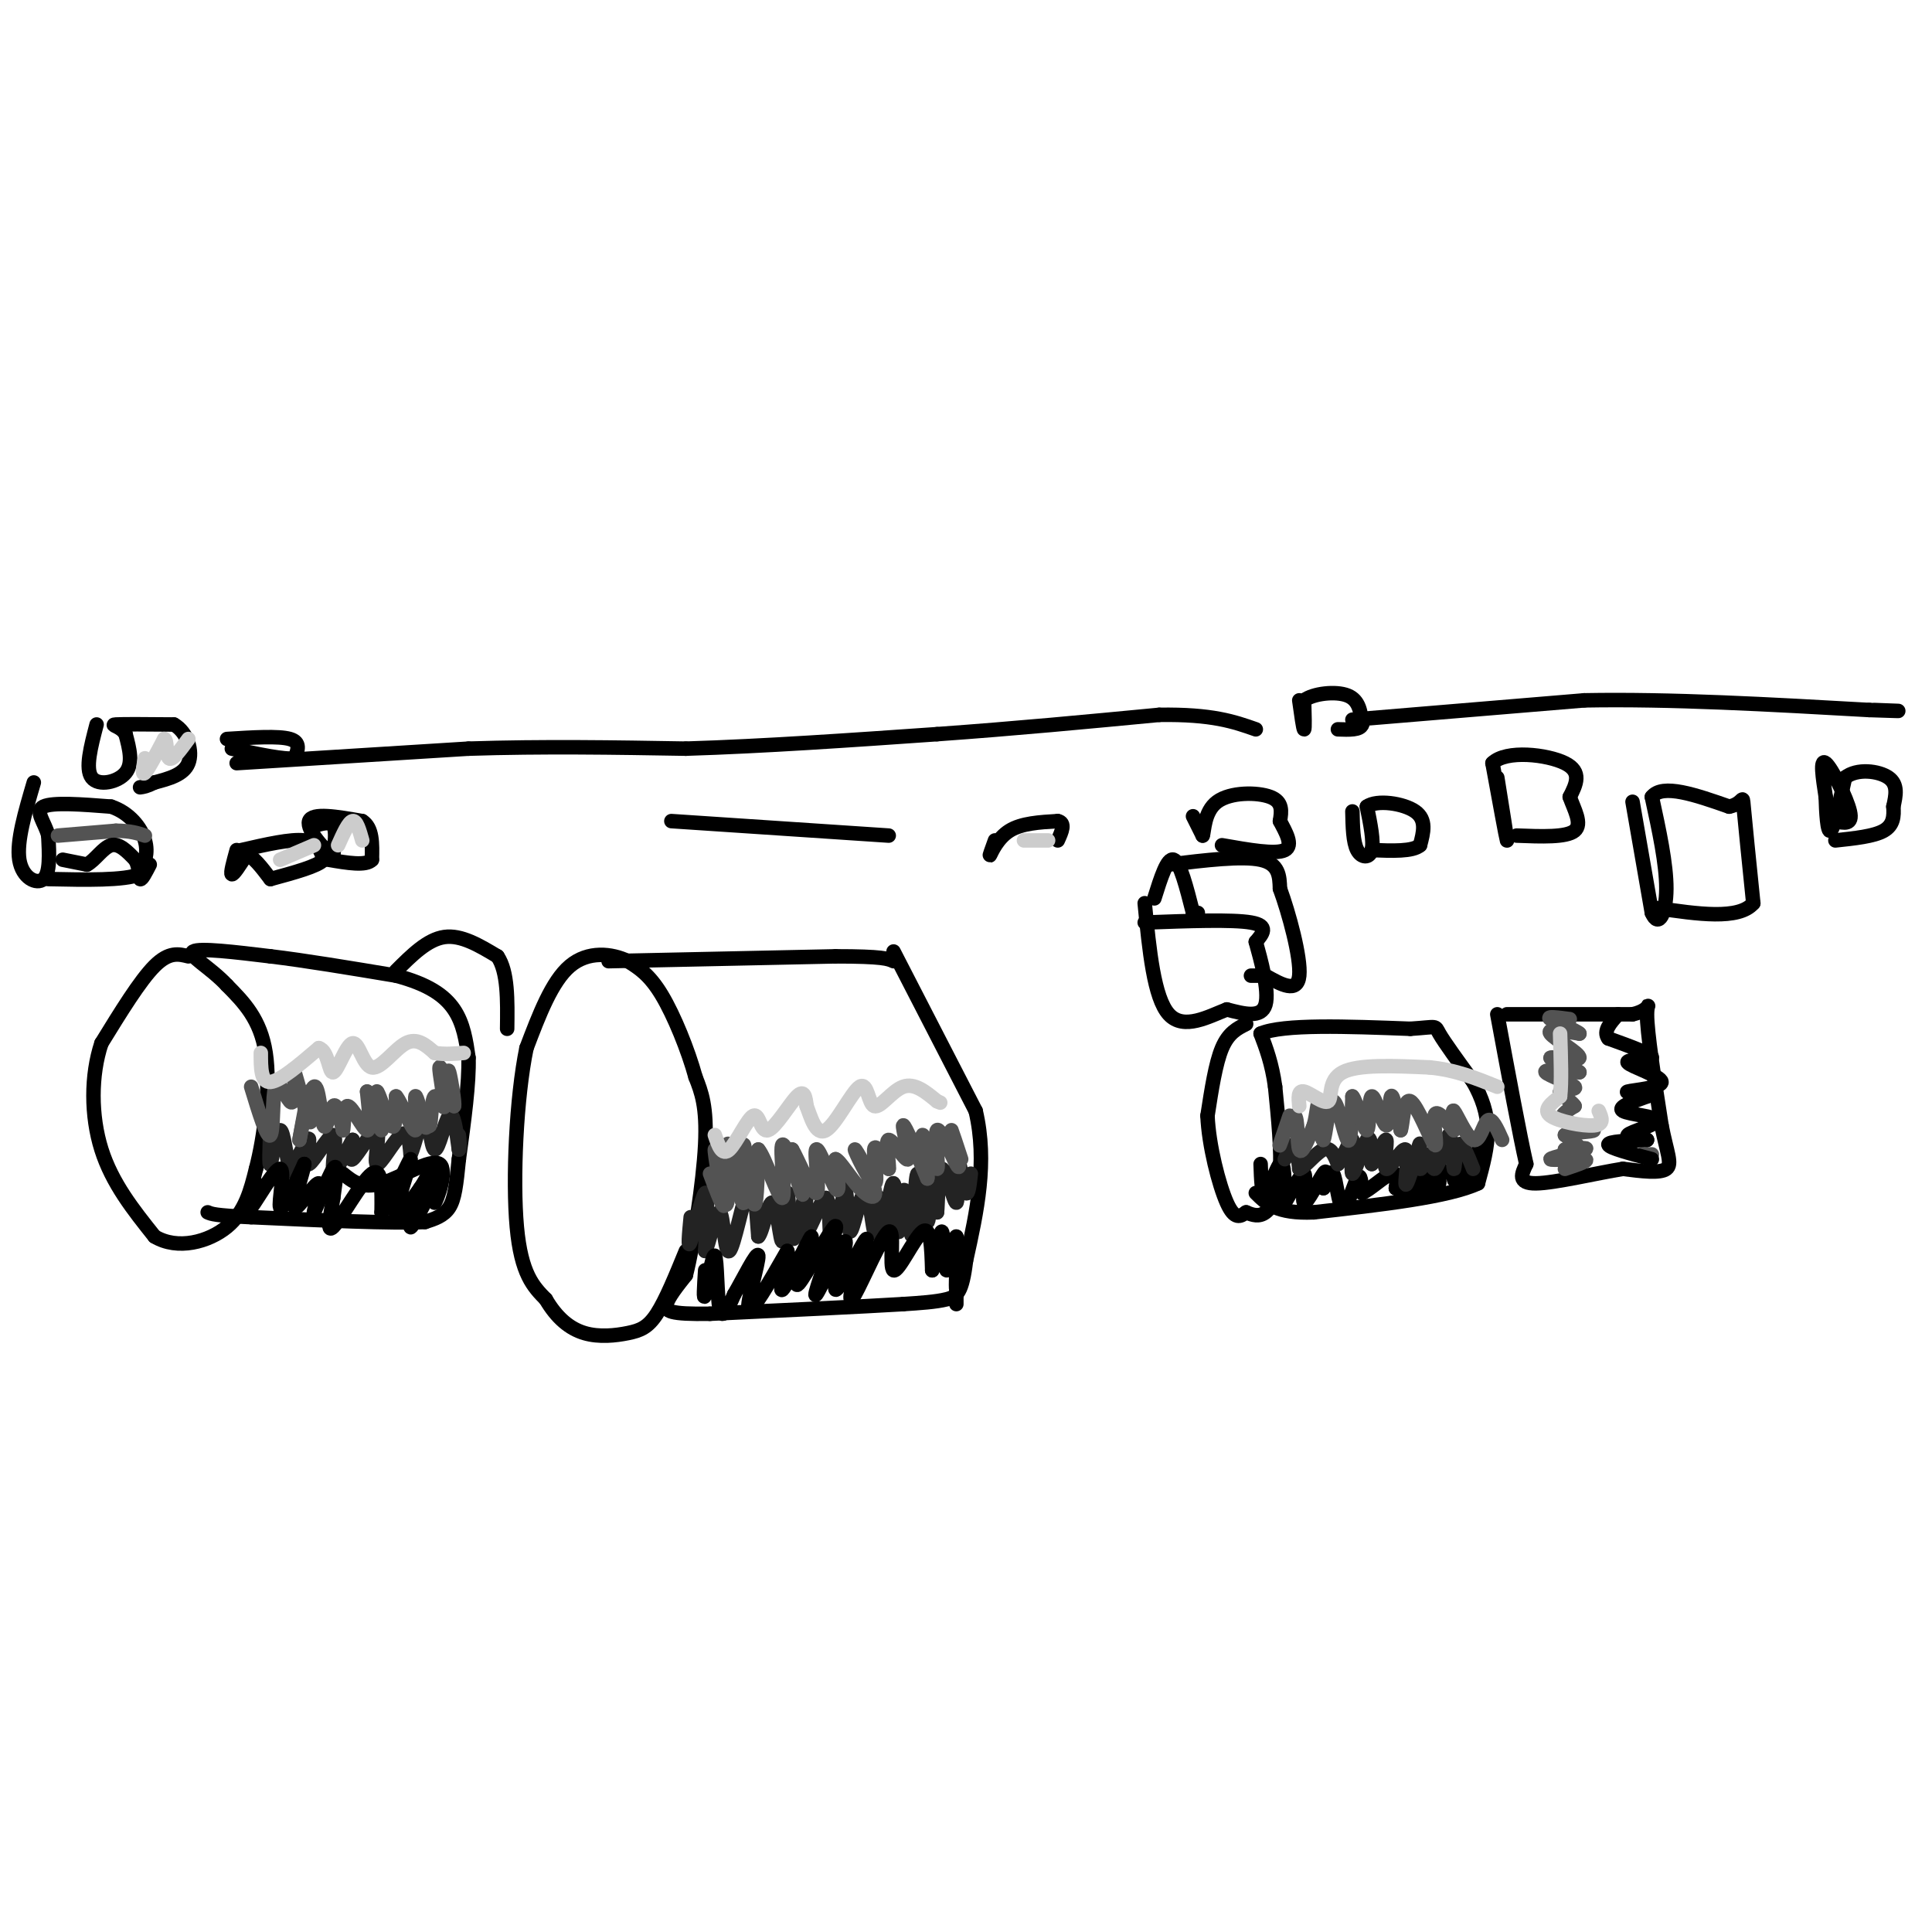 <svg viewBox='0 0 400 400' version='1.1' xmlns='http://www.w3.org/2000/svg' xmlns:xlink='http://www.w3.org/1999/xlink'><g fill='none' stroke='#000000' stroke-width='3' stroke-linecap='round' stroke-linejoin='round'><path d='M258,212c-1.833,0.917 -3.667,1.833 -5,5c-1.333,3.167 -2.167,8.583 -3,14'/><path d='M250,231c0.244,6.089 2.356,14.311 4,18c1.644,3.689 2.822,2.844 4,2'/><path d='M258,251c1.333,0.571 2.667,1.000 4,0c1.333,-1.000 2.667,-3.429 3,-8c0.333,-4.571 -0.333,-11.286 -1,-18'/><path d='M264,225c-0.667,-4.833 -1.833,-7.917 -3,-11'/><path d='M261,214c4.667,-2.000 17.833,-1.500 31,-1'/><path d='M292,213c5.844,-0.378 4.956,-0.822 6,1c1.044,1.822 4.022,5.911 7,10'/><path d='M305,224c1.844,3.289 2.956,6.511 3,10c0.044,3.489 -0.978,7.244 -2,11'/><path d='M306,245c-6.000,2.833 -20.000,4.417 -34,6'/><path d='M272,251c-7.667,0.333 -9.833,-1.833 -12,-4'/><path d='M261,241c0.111,3.311 0.222,6.622 1,6c0.778,-0.622 2.222,-5.178 3,-6c0.778,-0.822 0.889,2.089 1,5'/><path d='M266,246c-0.105,1.943 -0.868,4.300 0,3c0.868,-1.300 3.367,-6.256 4,-6c0.633,0.256 -0.599,5.723 0,6c0.599,0.277 3.028,-4.635 4,-6c0.972,-1.365 0.486,0.818 0,3'/><path d='M274,246c0.376,-0.745 1.317,-4.107 2,-3c0.683,1.107 1.107,6.683 2,7c0.893,0.317 2.255,-4.624 3,-6c0.745,-1.376 0.872,0.812 1,3'/><path d='M282,247c1.444,-0.556 4.556,-3.444 6,-4c1.444,-0.556 1.222,1.222 1,3'/><path d='M289,246c1.933,0.644 6.267,0.756 8,0c1.733,-0.756 0.867,-2.378 0,-4'/><path d='M297,242c0.929,-1.905 3.250,-4.667 4,-4c0.750,0.667 -0.071,4.762 0,6c0.071,1.238 1.036,-0.381 2,-2'/><path d='M303,242c0.393,0.750 0.375,3.625 1,3c0.625,-0.625 1.893,-4.750 2,-6c0.107,-1.250 -0.946,0.375 -2,2'/><path d='M304,241c-2.833,1.167 -8.917,3.083 -15,5'/><path d='M312,210c0.000,0.000 26.000,0.000 26,0'/><path d='M338,210c4.578,-1.022 3.022,-3.578 3,0c-0.022,3.578 1.489,13.289 3,23'/><path d='M344,233c1.089,5.578 2.311,8.022 1,9c-1.311,0.978 -5.156,0.489 -9,0'/><path d='M336,242c-5.311,0.844 -14.089,2.956 -18,3c-3.911,0.044 -2.956,-1.978 -2,-4'/><path d='M316,241c-1.333,-5.833 -3.667,-18.417 -6,-31'/><path d='M185,197c0.000,0.000 17.000,33.000 17,33'/><path d='M202,230c2.500,10.667 0.250,20.833 -2,31'/><path d='M200,261c-0.800,6.556 -1.800,7.444 -4,8c-2.200,0.556 -5.600,0.778 -9,1'/><path d='M187,270c-8.167,0.500 -24.083,1.250 -40,2'/><path d='M147,272c-8.400,0.133 -9.400,-0.533 -9,-2c0.400,-1.467 2.200,-3.733 4,-6'/><path d='M142,264c1.600,-6.311 3.600,-19.089 4,-27c0.400,-7.911 -0.800,-10.956 -2,-14'/><path d='M144,223c-1.556,-5.644 -4.444,-12.756 -7,-17c-2.556,-4.244 -4.778,-5.622 -7,-7'/><path d='M130,199c-3.356,-1.622 -8.244,-2.178 -12,1c-3.756,3.178 -6.378,10.089 -9,17'/><path d='M109,217c-2.111,10.200 -2.889,27.200 -2,37c0.889,9.800 3.444,12.400 6,15'/><path d='M113,269c2.271,3.884 4.949,6.093 8,7c3.051,0.907 6.475,0.514 9,0c2.525,-0.514 4.150,-1.147 6,-4c1.850,-2.853 3.925,-7.927 6,-13'/><path d='M126,199c0.000,0.000 47.000,-1.000 47,-1'/><path d='M173,198c9.833,0.000 10.917,0.500 12,1'/><path d='M82,201c3.250,-3.250 6.500,-6.500 10,-7c3.500,-0.500 7.250,1.750 11,4'/><path d='M103,198c2.167,3.167 2.083,9.083 2,15'/><path d='M39,198c-2.000,-0.500 -4.000,-1.000 -7,2c-3.000,3.000 -7.000,9.500 -11,16'/><path d='M21,216c-2.200,6.578 -2.200,15.022 0,22c2.200,6.978 6.600,12.489 11,18'/><path d='M32,256c4.778,2.889 11.222,1.111 15,-2c3.778,-3.111 4.889,-7.556 6,-12'/><path d='M53,242c1.733,-6.578 3.067,-17.022 2,-24c-1.067,-6.978 -4.533,-10.489 -8,-14'/><path d='M47,204c-3.511,-3.778 -8.289,-6.222 -7,-7c1.289,-0.778 8.644,0.111 16,1'/><path d='M56,198c7.000,0.833 16.500,2.417 26,4'/><path d='M82,202c6.578,1.733 10.022,4.067 12,7c1.978,2.933 2.489,6.467 3,10'/><path d='M97,219c0.167,5.167 -0.917,13.083 -2,21'/><path d='M95,240c-0.533,5.356 -0.867,8.244 -2,10c-1.133,1.756 -3.067,2.378 -5,3'/><path d='M88,253c-6.833,0.333 -21.417,-0.333 -36,-1'/><path d='M52,252c-7.500,-0.333 -8.250,-0.667 -9,-1'/><path d='M7,162c-1.800,6.111 -3.600,12.222 -3,16c0.600,3.778 3.600,5.222 5,4c1.400,-1.222 1.200,-5.111 1,-9'/><path d='M10,173c-0.689,-2.733 -2.911,-5.067 -1,-6c1.911,-0.933 7.956,-0.467 14,0'/><path d='M23,167c3.778,1.244 6.222,4.356 7,7c0.778,2.644 -0.111,4.822 -1,7'/><path d='M29,181c-3.333,1.333 -11.167,1.167 -19,1'/><path d='M49,176c-0.667,2.417 -1.333,4.833 -1,5c0.333,0.167 1.667,-1.917 3,-4'/><path d='M51,177c1.333,0.167 3.167,2.583 5,5'/><path d='M50,176c5.083,-1.167 10.167,-2.333 13,-2c2.833,0.333 3.417,2.167 4,4'/><path d='M67,178c-1.167,1.333 -6.083,2.667 -11,4'/><path d='M65,171c1.667,-0.500 3.333,-1.000 4,0c0.667,1.000 0.333,3.500 0,6'/><path d='M69,177c-1.600,-0.622 -5.600,-5.178 -5,-7c0.600,-1.822 5.800,-0.911 11,0'/><path d='M75,170c2.167,1.333 2.083,4.667 2,8'/><path d='M77,178c-1.167,1.333 -5.083,0.667 -9,0'/><path d='M20,150c-1.200,4.578 -2.400,9.156 -1,11c1.400,1.844 5.400,0.956 7,-1c1.600,-1.956 0.800,-4.978 0,-8'/><path d='M26,152c-0.978,-1.689 -3.422,-1.911 -2,-2c1.422,-0.089 6.711,-0.044 12,0'/><path d='M36,150c2.844,1.600 3.956,5.600 3,8c-0.956,2.400 -3.978,3.200 -7,4'/><path d='M32,162c-1.667,0.833 -2.333,0.917 -3,1'/><path d='M47,153c5.333,-0.333 10.667,-0.667 13,0c2.333,0.667 1.667,2.333 1,4'/><path d='M61,157c-2.000,0.333 -7.500,-0.833 -13,-2'/><path d='M49,158c0.000,0.000 48.000,-3.000 48,-3'/><path d='M97,155c15.500,-0.500 30.250,-0.250 45,0'/><path d='M142,155c16.167,-0.500 34.083,-1.750 52,-3'/><path d='M194,152c16.333,-1.167 31.167,-2.583 46,-4'/><path d='M240,148c11.000,-0.167 15.500,1.417 20,3'/><path d='M269,145c0.417,3.000 0.833,6.000 1,6c0.167,0.000 0.083,-3.000 0,-6'/><path d='M270,145c1.867,-1.422 6.533,-1.978 9,-1c2.467,0.978 2.733,3.489 3,6'/><path d='M282,150c-0.333,1.167 -2.667,1.083 -5,1'/><path d='M280,149c0.000,0.000 48.000,-4.000 48,-4'/><path d='M328,145c17.833,-0.333 38.417,0.833 59,2'/><path d='M387,147c10.000,0.333 5.500,0.167 1,0'/><path d='M338,166c0.000,0.000 4.000,23.000 4,23'/><path d='M342,189c1.422,3.311 2.978,0.089 3,-5c0.022,-5.089 -1.489,-12.044 -3,-19'/><path d='M342,165c2.167,-2.833 9.083,-0.417 16,2'/><path d='M358,167c3.067,-0.578 2.733,-3.022 3,0c0.267,3.022 1.133,11.511 2,20'/><path d='M363,187c-3.000,3.500 -11.500,2.250 -20,1'/><path d='M380,170c1.822,0.422 3.644,0.844 3,-2c-0.644,-2.844 -3.756,-8.956 -5,-10c-1.244,-1.044 -0.622,2.978 0,7'/><path d='M378,165c0.089,3.133 0.311,7.467 1,7c0.689,-0.467 1.844,-5.733 3,-11'/><path d='M382,161c2.422,-1.978 6.978,-1.422 9,0c2.022,1.422 1.511,3.711 1,6'/><path d='M392,167c0.156,1.956 0.044,3.844 -2,5c-2.044,1.156 -6.022,1.578 -10,2'/><path d='M239,186c1.333,-4.250 2.667,-8.500 4,-8c1.333,0.500 2.667,5.750 4,11'/><path d='M247,189c0.833,1.833 0.917,0.917 1,0'/><path d='M242,179c7.583,-0.917 15.167,-1.833 19,-1c3.833,0.833 3.917,3.417 4,6'/><path d='M265,184c1.822,4.933 4.378,14.267 4,18c-0.378,3.733 -3.689,1.867 -7,0'/><path d='M262,202c-1.667,0.000 -2.333,0.000 -3,0'/><path d='M237,191c9.083,-0.333 18.167,-0.667 22,0c3.833,0.667 2.417,2.333 1,4'/><path d='M260,195c0.956,3.467 2.844,10.133 2,13c-0.844,2.867 -4.422,1.933 -8,1'/><path d='M254,209c-3.689,1.400 -8.911,4.400 -12,1c-3.089,-3.400 -4.044,-13.200 -5,-23'/><path d='M310,161c1.083,6.750 2.167,13.500 2,13c-0.167,-0.500 -1.583,-8.250 -3,-16'/><path d='M309,158c2.822,-2.800 11.378,-1.800 15,0c3.622,1.800 2.311,4.400 1,7'/><path d='M325,165c0.911,2.600 2.689,5.600 1,7c-1.689,1.400 -6.844,1.200 -12,1'/><path d='M280,168c0.067,3.178 0.133,6.356 1,8c0.867,1.644 2.533,1.756 3,0c0.467,-1.756 -0.267,-5.378 -1,-9'/><path d='M283,167c2.022,-1.489 7.578,-0.711 10,1c2.422,1.711 1.711,4.356 1,7'/><path d='M294,175c-1.500,1.333 -5.750,1.167 -10,1'/><path d='M247,169c0.000,0.000 2.000,4.000 2,4'/><path d='M249,173c0.357,-0.845 0.250,-4.958 3,-7c2.750,-2.042 8.357,-2.012 11,-1c2.643,1.012 2.321,3.006 2,5'/><path d='M265,170c1.111,2.156 2.889,5.044 1,6c-1.889,0.956 -7.444,-0.022 -13,-1'/><path d='M206,174c-0.644,1.778 -1.289,3.556 -1,3c0.289,-0.556 1.511,-3.444 4,-5c2.489,-1.556 6.244,-1.778 10,-2'/><path d='M219,170c1.667,0.333 0.833,2.167 0,4'/><path d='M139,170c0.000,0.000 45.000,3.000 45,3'/></g>
<g fill='none' stroke='#232323' stroke-width='3' stroke-linecap='round' stroke-linejoin='round'><path d='M266,240c0.750,-1.667 1.500,-3.333 2,-3c0.500,0.333 0.750,2.667 1,5'/><path d='M269,242c1.133,-0.244 3.467,-3.356 5,-4c1.533,-0.644 2.267,1.178 3,3'/><path d='M277,241c1.188,-1.220 2.659,-5.770 3,-5c0.341,0.770 -0.447,6.861 0,7c0.447,0.139 2.128,-5.675 3,-7c0.872,-1.325 0.936,1.837 1,5'/><path d='M284,241c0.901,-0.822 2.653,-5.378 3,-5c0.347,0.378 -0.711,5.689 0,6c0.711,0.311 3.191,-4.378 4,-4c0.809,0.378 -0.055,5.822 0,7c0.055,1.178 1.027,-1.911 2,-5'/><path d='M293,240c0.567,-1.824 0.983,-3.884 1,-3c0.017,0.884 -0.367,4.711 0,5c0.367,0.289 1.483,-2.961 2,-3c0.517,-0.039 0.433,3.132 1,3c0.567,-0.132 1.783,-3.566 3,-7'/><path d='M300,235c0.667,0.857 0.833,6.500 1,7c0.167,0.500 0.333,-4.143 1,-5c0.667,-0.857 1.833,2.071 3,5'/><path d='M143,252c-0.333,3.489 -0.667,6.978 0,5c0.667,-1.978 2.333,-9.422 3,-10c0.667,-0.578 0.333,5.711 0,12'/><path d='M146,259c0.616,-0.679 2.155,-8.378 3,-8c0.845,0.378 0.997,8.833 2,8c1.003,-0.833 2.858,-10.952 4,-13c1.142,-2.048 1.571,3.976 2,10'/><path d='M157,256c0.881,-0.730 2.084,-7.555 3,-7c0.916,0.555 1.544,8.489 2,8c0.456,-0.489 0.738,-9.401 1,-10c0.262,-0.599 0.503,7.115 1,9c0.497,1.885 1.248,-2.057 2,-6'/><path d='M166,250c0.599,-2.250 1.097,-4.874 1,-3c-0.097,1.874 -0.789,8.244 0,8c0.789,-0.244 3.059,-7.104 4,-7c0.941,0.104 0.555,7.173 1,8c0.445,0.827 1.723,-4.586 3,-10'/><path d='M175,246c0.537,1.126 0.381,8.941 1,9c0.619,0.059 2.013,-7.638 3,-8c0.987,-0.362 1.568,6.611 2,8c0.432,1.389 0.716,-2.805 1,-7'/><path d='M182,248c0.273,0.735 0.454,6.073 1,5c0.546,-1.073 1.456,-8.556 2,-8c0.544,0.556 0.724,9.150 1,10c0.276,0.850 0.650,-6.043 1,-8c0.350,-1.957 0.675,1.021 1,4'/><path d='M188,251c0.350,2.470 0.724,6.645 1,4c0.276,-2.645 0.456,-12.111 1,-12c0.544,0.111 1.454,9.799 2,10c0.546,0.201 0.727,-9.085 1,-11c0.273,-1.915 0.636,3.543 1,9'/><path d='M194,251c0.193,-1.236 0.175,-8.826 1,-9c0.825,-0.174 2.491,7.069 3,7c0.509,-0.069 -0.140,-7.448 0,-9c0.140,-1.552 1.070,2.724 2,7'/><path d='M200,247c0.500,0.500 0.750,-1.750 1,-4'/><path d='M56,233c-0.179,4.429 -0.357,8.857 0,8c0.357,-0.857 1.250,-7.000 2,-7c0.750,-0.000 1.357,6.143 2,8c0.643,1.857 1.321,-0.571 2,-3'/><path d='M62,239c0.847,-1.579 1.965,-4.028 2,-3c0.035,1.028 -1.011,5.533 0,5c1.011,-0.533 4.080,-6.105 5,-6c0.920,0.105 -0.309,5.887 0,7c0.309,1.113 2.154,-2.444 4,-6'/><path d='M73,236c0.296,0.485 -0.965,4.696 0,4c0.965,-0.696 4.156,-6.300 5,-6c0.844,0.300 -0.657,6.504 0,7c0.657,0.496 3.474,-4.715 5,-6c1.526,-1.285 1.763,1.358 2,4'/><path d='M85,239c0.909,-1.751 2.182,-8.129 3,-8c0.818,0.129 1.182,6.766 2,7c0.818,0.234 2.091,-5.933 3,-7c0.909,-1.067 1.455,2.967 2,7'/><path d='M95,238c0.311,0.289 0.089,-2.489 0,-3c-0.089,-0.511 -0.044,1.244 0,3'/></g>
<g fill='none' stroke='#535353' stroke-width='3' stroke-linecap='round' stroke-linejoin='round'><path d='M52,225c1.661,5.464 3.321,10.929 4,10c0.679,-0.929 0.375,-8.250 1,-10c0.625,-1.750 2.179,2.071 3,3c0.821,0.929 0.911,-1.036 1,-3'/><path d='M61,225c-0.024,-1.810 -0.583,-4.833 0,-3c0.583,1.833 2.310,8.524 3,10c0.690,1.476 0.345,-2.262 0,-6'/><path d='M64,226c-0.333,0.667 -1.167,5.333 -2,10'/><path d='M62,236c0.274,-1.509 1.960,-10.281 3,-11c1.040,-0.719 1.434,6.614 2,8c0.566,1.386 1.305,-3.175 2,-4c0.695,-0.825 1.348,2.088 2,5'/><path d='M71,234c0.298,-0.750 0.042,-5.125 1,-5c0.958,0.125 3.131,4.750 4,5c0.869,0.250 0.435,-3.875 0,-8'/><path d='M76,226c0.785,1.190 2.746,8.164 3,8c0.254,-0.164 -1.201,-7.467 -1,-8c0.201,-0.533 2.057,5.705 3,7c0.943,1.295 0.971,-2.352 1,-6'/><path d='M82,227c1.093,1.187 3.324,7.153 4,7c0.676,-0.153 -0.203,-6.426 0,-7c0.203,-0.574 1.486,4.550 2,6c0.514,1.450 0.257,-0.775 0,-3'/><path d='M88,230c0.205,0.653 0.718,3.785 1,3c0.282,-0.785 0.333,-5.489 1,-6c0.667,-0.511 1.949,3.170 2,2c0.051,-1.170 -1.128,-7.191 -1,-8c0.128,-0.809 1.564,3.596 3,8'/><path d='M94,229c0.244,-0.489 -0.644,-5.711 -1,-7c-0.356,-1.289 -0.178,1.356 0,4'/><path d='M147,243c1.548,4.155 3.095,8.310 3,6c-0.095,-2.310 -1.833,-11.083 -2,-11c-0.167,0.083 1.238,9.024 2,11c0.762,1.976 0.881,-3.012 1,-8'/><path d='M151,241c-0.035,-2.840 -0.623,-5.941 0,-3c0.623,2.941 2.456,11.922 3,11c0.544,-0.922 -0.200,-11.748 0,-12c0.200,-0.252 1.343,10.071 2,12c0.657,1.929 0.829,-4.535 1,-11'/><path d='M157,238c1.357,1.418 4.250,10.463 5,10c0.750,-0.463 -0.644,-10.432 0,-11c0.644,-0.568 3.327,8.266 4,10c0.673,1.734 -0.663,-3.633 -2,-9'/><path d='M164,238c0.887,1.338 4.104,9.183 5,9c0.896,-0.183 -0.528,-8.396 0,-9c0.528,-0.604 3.008,6.399 4,8c0.992,1.601 0.496,-2.199 0,-6'/><path d='M173,240c0.867,0.261 3.035,3.915 5,6c1.965,2.085 3.725,2.603 3,0c-0.725,-2.603 -3.937,-8.327 -4,-8c-0.063,0.327 3.021,6.703 4,7c0.979,0.297 -0.149,-5.487 0,-7c0.149,-1.513 1.574,1.243 3,4'/><path d='M184,242c0.190,-1.129 -0.836,-5.952 0,-6c0.836,-0.048 3.533,4.679 4,4c0.467,-0.679 -1.295,-6.766 -1,-7c0.295,-0.234 2.648,5.383 5,11'/><path d='M192,244c0.348,-0.924 -1.282,-8.734 -1,-9c0.282,-0.266 2.478,7.011 3,7c0.522,-0.011 -0.629,-7.311 0,-8c0.629,-0.689 3.037,5.232 4,7c0.963,1.768 0.482,-0.616 0,-3'/><path d='M198,238c-0.311,-1.622 -1.089,-4.178 -1,-4c0.089,0.178 1.044,3.089 2,6'/><path d='M267,231c-1.173,3.452 -2.345,6.905 -2,6c0.345,-0.905 2.208,-6.167 3,-6c0.792,0.167 0.512,5.762 1,7c0.488,1.238 1.744,-1.881 3,-5'/><path d='M272,233c0.650,-2.276 0.776,-5.466 1,-4c0.224,1.466 0.544,7.589 1,7c0.456,-0.589 1.046,-7.889 2,-8c0.954,-0.111 2.273,6.968 3,8c0.727,1.032 0.864,-3.984 1,-9'/><path d='M280,227c0.820,0.747 2.369,7.115 3,7c0.631,-0.115 0.344,-6.711 1,-7c0.656,-0.289 2.253,5.730 3,6c0.747,0.270 0.642,-5.209 1,-6c0.358,-0.791 1.179,3.104 2,7'/><path d='M290,234c0.447,-0.927 0.563,-6.743 2,-6c1.437,0.743 4.195,8.046 5,9c0.805,0.954 -0.341,-4.442 0,-6c0.341,-1.558 2.171,0.721 4,3'/><path d='M301,234c0.415,-0.882 -0.549,-4.587 0,-4c0.549,0.587 2.609,5.466 4,6c1.391,0.534 2.112,-3.276 3,-4c0.888,-0.724 1.944,1.638 3,4'/><path d='M342,239c0.000,0.000 -2.000,0.000 -2,0'/><path d='M324,242c2.714,-0.905 5.429,-1.810 4,-2c-1.429,-0.190 -7.000,0.333 -7,0c-0.000,-0.333 5.571,-1.524 7,-2c1.429,-0.476 -1.286,-0.238 -4,0'/><path d='M324,238c0.178,0.133 2.622,0.467 3,0c0.378,-0.467 -1.311,-1.733 -3,-3'/><path d='M324,235c1.274,-0.607 5.958,-0.625 6,-1c0.042,-0.375 -4.560,-1.107 -6,-2c-1.440,-0.893 0.280,-1.946 2,-3'/><path d='M326,229c-0.670,-1.131 -3.344,-2.458 -3,-3c0.344,-0.542 3.708,-0.300 3,-1c-0.708,-0.700 -5.488,-2.343 -6,-3c-0.512,-0.657 3.244,-0.329 7,0'/><path d='M327,222c-0.754,-0.759 -6.140,-2.657 -6,-3c0.140,-0.343 5.807,0.869 6,0c0.193,-0.869 -5.088,-3.820 -6,-5c-0.912,-1.180 2.544,-0.590 6,0'/><path d='M327,214c-0.578,-0.667 -5.022,-2.333 -6,-3c-0.978,-0.667 1.511,-0.333 4,0'/><path d='M12,173c0.000,0.000 12.000,-1.000 12,-1'/><path d='M24,172c3.000,0.000 4.500,0.500 6,1'/></g>
<g fill='none' stroke='#000000' stroke-width='3' stroke-linecap='round' stroke-linejoin='round'><path d='M13,178c0.000,0.000 5.000,1.000 5,1'/><path d='M18,179c1.667,-0.867 3.333,-3.533 5,-4c1.667,-0.467 3.333,1.267 5,3'/><path d='M28,178c0.911,1.489 0.689,3.711 1,4c0.311,0.289 1.156,-1.356 2,-3'/><path d='M53,245c-1.131,3.310 -2.262,6.619 -1,5c1.262,-1.619 4.917,-8.167 6,-8c1.083,0.167 -0.405,7.048 0,8c0.405,0.952 2.702,-4.024 5,-9'/><path d='M63,241c-0.016,1.091 -2.557,8.317 -2,9c0.557,0.683 4.211,-5.178 5,-5c0.789,0.178 -1.288,6.394 -1,6c0.288,-0.394 2.939,-7.398 4,-9c1.061,-1.602 0.530,2.199 0,6'/><path d='M69,248c-0.452,3.036 -1.583,7.625 0,6c1.583,-1.625 5.881,-9.464 8,-11c2.119,-1.536 2.060,3.232 2,8'/><path d='M79,251c1.905,-1.964 5.667,-10.875 6,-11c0.333,-0.125 -2.762,8.536 -3,11c-0.238,2.464 2.381,-1.268 5,-5'/><path d='M87,246c1.536,-2.238 2.875,-5.333 2,-3c-0.875,2.333 -3.964,10.095 -4,11c-0.036,0.905 2.982,-5.048 6,-11'/><path d='M91,243c0.475,0.212 -1.337,6.242 -1,6c0.337,-0.242 2.821,-6.758 1,-8c-1.821,-1.242 -7.949,2.788 -12,4c-4.051,1.212 -6.026,-0.394 -8,-2'/><path d='M146,263c-0.214,3.363 -0.429,6.726 0,5c0.429,-1.726 1.500,-8.542 2,-8c0.500,0.542 0.429,8.440 1,11c0.571,2.560 1.786,-0.220 3,-3'/><path d='M152,268c1.810,-3.071 4.833,-9.250 5,-8c0.167,1.250 -2.524,9.929 -2,11c0.524,1.071 4.262,-5.464 8,-12'/><path d='M163,259c0.568,0.835 -2.011,8.923 -1,8c1.011,-0.923 5.611,-10.856 6,-11c0.389,-0.144 -3.434,9.500 -3,10c0.434,0.500 5.124,-8.143 7,-11c1.876,-2.857 0.938,0.071 0,3'/><path d='M172,258c-1.103,3.608 -3.862,11.127 -3,10c0.862,-1.127 5.344,-10.900 6,-11c0.656,-0.100 -2.516,9.473 -2,10c0.516,0.527 4.719,-7.992 6,-10c1.281,-2.008 -0.359,2.496 -2,7'/><path d='M177,264c-0.742,2.949 -1.597,6.821 0,4c1.597,-2.821 5.644,-12.333 7,-13c1.356,-0.667 0.019,7.513 1,8c0.981,0.487 4.280,-6.718 6,-8c1.720,-1.282 1.860,3.359 2,8'/><path d='M193,263c0.734,-1.220 1.570,-8.269 2,-8c0.430,0.269 0.456,7.856 1,8c0.544,0.144 1.608,-7.153 2,-7c0.392,0.153 0.112,7.758 0,10c-0.112,2.242 -0.056,-0.879 0,-4'/><path d='M198,262c0.000,-1.778 0.000,-4.222 0,-3c0.000,1.222 0.000,6.111 0,11'/><path d='M342,240c-4.417,-1.167 -8.833,-2.333 -9,-3c-0.167,-0.667 3.917,-0.833 8,-1'/><path d='M341,236c-0.159,-0.222 -4.558,-0.276 -4,-1c0.558,-0.724 6.073,-2.118 6,-3c-0.073,-0.882 -5.735,-1.252 -7,-2c-1.265,-0.748 1.868,-1.874 5,-3'/><path d='M341,227c-0.700,-0.633 -4.950,-0.717 -4,-1c0.950,-0.283 7.100,-0.767 7,-2c-0.100,-1.233 -6.450,-3.217 -7,-4c-0.550,-0.783 4.700,-0.367 5,-1c0.300,-0.633 -4.350,-2.317 -9,-4'/><path d='M333,215c-1.167,-1.500 0.417,-3.250 2,-5'/></g>
<g fill='none' stroke='#CCCCCC' stroke-width='3' stroke-linecap='round' stroke-linejoin='round'><path d='M30,157c-0.333,1.833 -0.667,3.667 0,3c0.667,-0.667 2.333,-3.833 4,-7'/><path d='M34,153c0.667,-0.022 0.333,3.422 1,4c0.667,0.578 2.333,-1.711 4,-4'/><path d='M70,175c1.083,-2.417 2.167,-4.833 3,-5c0.833,-0.167 1.417,1.917 2,4'/><path d='M58,178c0.000,0.000 7.000,-3.000 7,-3'/><path d='M212,174c0.000,0.000 5.000,0.000 5,0'/><path d='M54,218c0.000,3.083 0.000,6.167 2,6c2.000,-0.167 6.000,-3.583 10,-7'/><path d='M66,217c2.024,0.518 2.084,5.313 3,5c0.916,-0.313 2.689,-5.733 4,-6c1.311,-0.267 2.161,4.621 4,5c1.839,0.379 4.668,-3.749 7,-5c2.332,-1.251 4.166,0.374 6,2'/><path d='M90,218c2.000,0.333 4.000,0.167 6,0'/><path d='M148,235c0.748,2.211 1.496,4.421 3,3c1.504,-1.421 3.764,-6.474 5,-7c1.236,-0.526 1.448,3.474 3,3c1.552,-0.474 4.443,-5.421 6,-7c1.557,-1.579 1.778,0.211 2,2'/><path d='M167,229c0.820,2.073 1.869,6.254 4,5c2.131,-1.254 5.344,-7.944 7,-9c1.656,-1.056 1.753,3.524 3,4c1.247,0.476 3.642,-3.150 6,-4c2.358,-0.850 4.679,1.075 7,3'/><path d='M194,228c1.167,0.500 0.583,0.250 0,0'/><path d='M269,229c-0.161,-1.667 -0.321,-3.333 1,-3c1.321,0.333 4.125,2.667 5,2c0.875,-0.667 -0.179,-4.333 3,-6c3.179,-1.667 10.589,-1.333 18,-1'/><path d='M296,221c5.333,0.500 9.667,2.250 14,4'/><path d='M331,230c0.622,1.400 1.244,2.800 -1,3c-2.244,0.200 -7.356,-0.800 -9,-2c-1.644,-1.200 0.178,-2.600 2,-4'/><path d='M323,227c0.333,-2.833 0.167,-7.917 0,-13'/></g>
</svg>